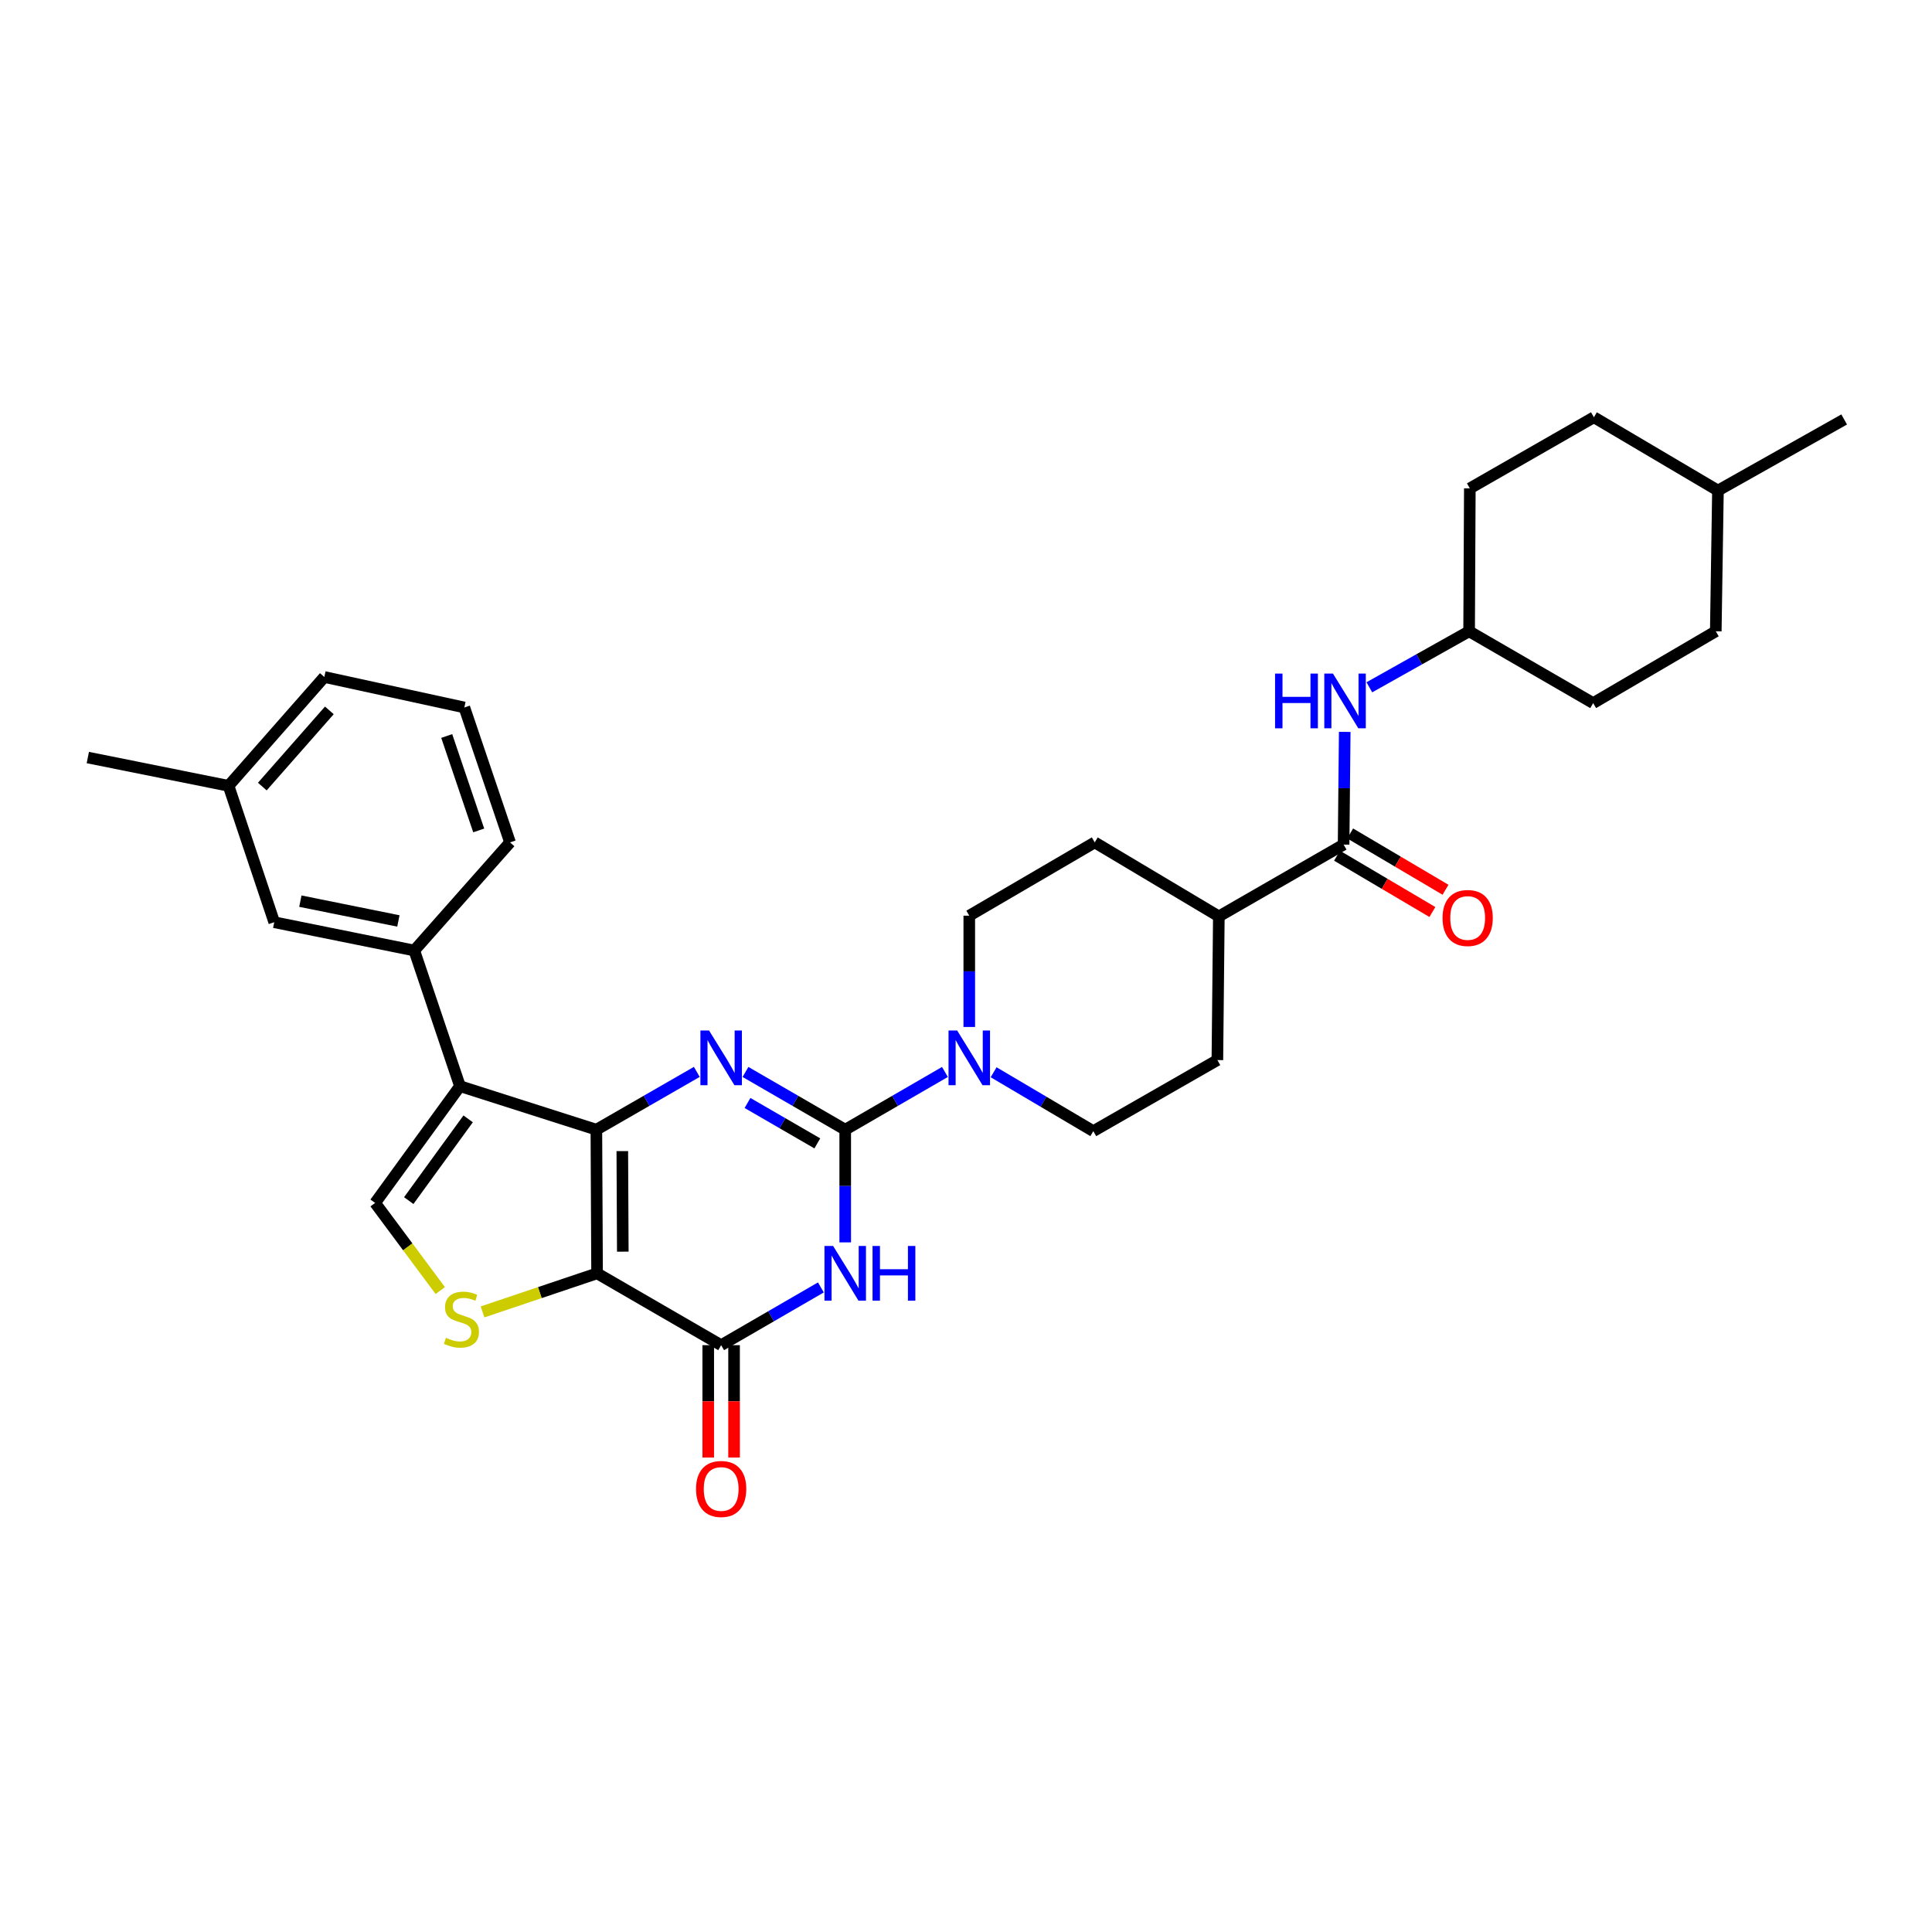 <?xml version='1.0' encoding='iso-8859-1'?>
<svg version='1.1' baseProfile='full'
              xmlns='http://www.w3.org/2000/svg'
                      xmlns:rdkit='http://www.rdkit.org/xml'
                      xmlns:xlink='http://www.w3.org/1999/xlink'
                  xml:space='preserve'
width='1000px' height='1000px' viewBox='0 0 1000 1000'>
<!-- END OF HEADER -->
<rect style='opacity:1.0;fill:#FFFFFF;stroke:none' width='1000' height='1000' x='0' y='0'> </rect>
<path class='bond-0' d='M 308.68,584.724 L 309.044,659.073' style='fill:none;fill-rule:evenodd;stroke:#000000;stroke-width:6px;stroke-linecap:butt;stroke-linejoin:miter;stroke-opacity:1' />
<path class='bond-0' d='M 322.105,595.811 L 322.36,647.855' style='fill:none;fill-rule:evenodd;stroke:#000000;stroke-width:6px;stroke-linecap:butt;stroke-linejoin:miter;stroke-opacity:1' />
<path class='bond-2' d='M 308.68,584.724 L 334.672,569.766' style='fill:none;fill-rule:evenodd;stroke:#000000;stroke-width:6px;stroke-linecap:butt;stroke-linejoin:miter;stroke-opacity:1' />
<path class='bond-2' d='M 334.672,569.766 L 360.665,554.807' style='fill:none;fill-rule:evenodd;stroke:#0000FF;stroke-width:6px;stroke-linecap:butt;stroke-linejoin:miter;stroke-opacity:1' />
<path class='bond-4' d='M 308.68,584.724 L 238.082,562.195' style='fill:none;fill-rule:evenodd;stroke:#000000;stroke-width:6px;stroke-linecap:butt;stroke-linejoin:miter;stroke-opacity:1' />
<path class='bond-5' d='M 309.044,659.073 L 373.268,696.259' style='fill:none;fill-rule:evenodd;stroke:#000000;stroke-width:6px;stroke-linecap:butt;stroke-linejoin:miter;stroke-opacity:1' />
<path class='bond-6' d='M 309.044,659.073 L 279.404,669.057' style='fill:none;fill-rule:evenodd;stroke:#000000;stroke-width:6px;stroke-linecap:butt;stroke-linejoin:miter;stroke-opacity:1' />
<path class='bond-6' d='M 279.404,669.057 L 249.765,679.042' style='fill:none;fill-rule:evenodd;stroke:#CCCC00;stroke-width:6px;stroke-linecap:butt;stroke-linejoin:miter;stroke-opacity:1' />
<path class='bond-1' d='M 437.484,584.724 L 411.674,569.784' style='fill:none;fill-rule:evenodd;stroke:#000000;stroke-width:6px;stroke-linecap:butt;stroke-linejoin:miter;stroke-opacity:1' />
<path class='bond-1' d='M 411.674,569.784 L 385.863,554.844' style='fill:none;fill-rule:evenodd;stroke:#0000FF;stroke-width:6px;stroke-linecap:butt;stroke-linejoin:miter;stroke-opacity:1' />
<path class='bond-1' d='M 423.043,591.814 L 404.975,581.356' style='fill:none;fill-rule:evenodd;stroke:#000000;stroke-width:6px;stroke-linecap:butt;stroke-linejoin:miter;stroke-opacity:1' />
<path class='bond-1' d='M 404.975,581.356 L 386.908,570.898' style='fill:none;fill-rule:evenodd;stroke:#0000FF;stroke-width:6px;stroke-linecap:butt;stroke-linejoin:miter;stroke-opacity:1' />
<path class='bond-3' d='M 437.484,584.724 L 437.484,613.889' style='fill:none;fill-rule:evenodd;stroke:#000000;stroke-width:6px;stroke-linecap:butt;stroke-linejoin:miter;stroke-opacity:1' />
<path class='bond-3' d='M 437.484,613.889 L 437.484,643.054' style='fill:none;fill-rule:evenodd;stroke:#0000FF;stroke-width:6px;stroke-linecap:butt;stroke-linejoin:miter;stroke-opacity:1' />
<path class='bond-8' d='M 437.484,584.724 L 463.292,569.785' style='fill:none;fill-rule:evenodd;stroke:#000000;stroke-width:6px;stroke-linecap:butt;stroke-linejoin:miter;stroke-opacity:1' />
<path class='bond-8' d='M 463.292,569.785 L 489.099,554.845' style='fill:none;fill-rule:evenodd;stroke:#0000FF;stroke-width:6px;stroke-linecap:butt;stroke-linejoin:miter;stroke-opacity:1' />
<path class='bond-33' d='M 424.889,666.367 L 399.078,681.313' style='fill:none;fill-rule:evenodd;stroke:#0000FF;stroke-width:6px;stroke-linecap:butt;stroke-linejoin:miter;stroke-opacity:1' />
<path class='bond-33' d='M 399.078,681.313 L 373.268,696.259' style='fill:none;fill-rule:evenodd;stroke:#000000;stroke-width:6px;stroke-linecap:butt;stroke-linejoin:miter;stroke-opacity:1' />
<path class='bond-7' d='M 238.082,562.195 L 194.159,622.638' style='fill:none;fill-rule:evenodd;stroke:#000000;stroke-width:6px;stroke-linecap:butt;stroke-linejoin:miter;stroke-opacity:1' />
<path class='bond-7' d='M 242.31,579.121 L 211.564,621.432' style='fill:none;fill-rule:evenodd;stroke:#000000;stroke-width:6px;stroke-linecap:butt;stroke-linejoin:miter;stroke-opacity:1' />
<path class='bond-10' d='M 238.082,562.195 L 214.431,491.984' style='fill:none;fill-rule:evenodd;stroke:#000000;stroke-width:6px;stroke-linecap:butt;stroke-linejoin:miter;stroke-opacity:1' />
<path class='bond-12' d='M 366.582,696.259 L 366.582,725.344' style='fill:none;fill-rule:evenodd;stroke:#000000;stroke-width:6px;stroke-linecap:butt;stroke-linejoin:miter;stroke-opacity:1' />
<path class='bond-12' d='M 366.582,725.344 L 366.582,754.429' style='fill:none;fill-rule:evenodd;stroke:#FF0000;stroke-width:6px;stroke-linecap:butt;stroke-linejoin:miter;stroke-opacity:1' />
<path class='bond-12' d='M 379.953,696.259 L 379.953,725.344' style='fill:none;fill-rule:evenodd;stroke:#000000;stroke-width:6px;stroke-linecap:butt;stroke-linejoin:miter;stroke-opacity:1' />
<path class='bond-12' d='M 379.953,725.344 L 379.953,754.429' style='fill:none;fill-rule:evenodd;stroke:#FF0000;stroke-width:6px;stroke-linecap:butt;stroke-linejoin:miter;stroke-opacity:1' />
<path class='bond-32' d='M 227.881,667.994 L 211.02,645.316' style='fill:none;fill-rule:evenodd;stroke:#CCCC00;stroke-width:6px;stroke-linecap:butt;stroke-linejoin:miter;stroke-opacity:1' />
<path class='bond-32' d='M 211.02,645.316 L 194.159,622.638' style='fill:none;fill-rule:evenodd;stroke:#000000;stroke-width:6px;stroke-linecap:butt;stroke-linejoin:miter;stroke-opacity:1' />
<path class='bond-14' d='M 514.298,555 L 540.097,570.241' style='fill:none;fill-rule:evenodd;stroke:#0000FF;stroke-width:6px;stroke-linecap:butt;stroke-linejoin:miter;stroke-opacity:1' />
<path class='bond-14' d='M 540.097,570.241 L 565.895,585.482' style='fill:none;fill-rule:evenodd;stroke:#000000;stroke-width:6px;stroke-linecap:butt;stroke-linejoin:miter;stroke-opacity:1' />
<path class='bond-15' d='M 501.694,531.554 L 501.694,502.755' style='fill:none;fill-rule:evenodd;stroke:#0000FF;stroke-width:6px;stroke-linecap:butt;stroke-linejoin:miter;stroke-opacity:1' />
<path class='bond-15' d='M 501.694,502.755 L 501.694,473.955' style='fill:none;fill-rule:evenodd;stroke:#000000;stroke-width:6px;stroke-linecap:butt;stroke-linejoin:miter;stroke-opacity:1' />
<path class='bond-9' d='M 695.443,437.156 L 630.87,474.327' style='fill:none;fill-rule:evenodd;stroke:#000000;stroke-width:6px;stroke-linecap:butt;stroke-linejoin:miter;stroke-opacity:1' />
<path class='bond-11' d='M 695.443,437.156 L 695.737,407.991' style='fill:none;fill-rule:evenodd;stroke:#000000;stroke-width:6px;stroke-linecap:butt;stroke-linejoin:miter;stroke-opacity:1' />
<path class='bond-11' d='M 695.737,407.991 L 696.032,378.826' style='fill:none;fill-rule:evenodd;stroke:#0000FF;stroke-width:6px;stroke-linecap:butt;stroke-linejoin:miter;stroke-opacity:1' />
<path class='bond-17' d='M 692.044,442.913 L 716.72,457.482' style='fill:none;fill-rule:evenodd;stroke:#000000;stroke-width:6px;stroke-linecap:butt;stroke-linejoin:miter;stroke-opacity:1' />
<path class='bond-17' d='M 716.72,457.482 L 741.396,472.051' style='fill:none;fill-rule:evenodd;stroke:#FF0000;stroke-width:6px;stroke-linecap:butt;stroke-linejoin:miter;stroke-opacity:1' />
<path class='bond-17' d='M 698.842,431.399 L 723.518,445.968' style='fill:none;fill-rule:evenodd;stroke:#000000;stroke-width:6px;stroke-linecap:butt;stroke-linejoin:miter;stroke-opacity:1' />
<path class='bond-17' d='M 723.518,445.968 L 748.194,460.537' style='fill:none;fill-rule:evenodd;stroke:#FF0000;stroke-width:6px;stroke-linecap:butt;stroke-linejoin:miter;stroke-opacity:1' />
<path class='bond-16' d='M 214.431,491.984 L 141.947,477.343' style='fill:none;fill-rule:evenodd;stroke:#000000;stroke-width:6px;stroke-linecap:butt;stroke-linejoin:miter;stroke-opacity:1' />
<path class='bond-16' d='M 206.206,476.681 L 155.467,466.433' style='fill:none;fill-rule:evenodd;stroke:#000000;stroke-width:6px;stroke-linecap:butt;stroke-linejoin:miter;stroke-opacity:1' />
<path class='bond-26' d='M 214.431,491.984 L 263.992,436.02' style='fill:none;fill-rule:evenodd;stroke:#000000;stroke-width:6px;stroke-linecap:butt;stroke-linejoin:miter;stroke-opacity:1' />
<path class='bond-20' d='M 708.774,355.745 L 734.592,341.252' style='fill:none;fill-rule:evenodd;stroke:#0000FF;stroke-width:6px;stroke-linecap:butt;stroke-linejoin:miter;stroke-opacity:1' />
<path class='bond-20' d='M 734.592,341.252 L 760.41,326.758' style='fill:none;fill-rule:evenodd;stroke:#000000;stroke-width:6px;stroke-linecap:butt;stroke-linejoin:miter;stroke-opacity:1' />
<path class='bond-13' d='M 630.87,474.327 L 566.631,436.02' style='fill:none;fill-rule:evenodd;stroke:#000000;stroke-width:6px;stroke-linecap:butt;stroke-linejoin:miter;stroke-opacity:1' />
<path class='bond-35' d='M 630.87,474.327 L 630.112,548.69' style='fill:none;fill-rule:evenodd;stroke:#000000;stroke-width:6px;stroke-linecap:butt;stroke-linejoin:miter;stroke-opacity:1' />
<path class='bond-19' d='M 565.895,585.482 L 630.112,548.69' style='fill:none;fill-rule:evenodd;stroke:#000000;stroke-width:6px;stroke-linecap:butt;stroke-linejoin:miter;stroke-opacity:1' />
<path class='bond-18' d='M 501.694,473.955 L 566.631,436.02' style='fill:none;fill-rule:evenodd;stroke:#000000;stroke-width:6px;stroke-linecap:butt;stroke-linejoin:miter;stroke-opacity:1' />
<path class='bond-21' d='M 141.947,477.343 L 118.295,406.745' style='fill:none;fill-rule:evenodd;stroke:#000000;stroke-width:6px;stroke-linecap:butt;stroke-linejoin:miter;stroke-opacity:1' />
<path class='bond-22' d='M 760.41,326.758 L 824.619,363.929' style='fill:none;fill-rule:evenodd;stroke:#000000;stroke-width:6px;stroke-linecap:butt;stroke-linejoin:miter;stroke-opacity:1' />
<path class='bond-23' d='M 760.41,326.758 L 760.781,252.781' style='fill:none;fill-rule:evenodd;stroke:#000000;stroke-width:6px;stroke-linecap:butt;stroke-linejoin:miter;stroke-opacity:1' />
<path class='bond-30' d='M 118.295,406.745 L 45.455,392.097' style='fill:none;fill-rule:evenodd;stroke:#000000;stroke-width:6px;stroke-linecap:butt;stroke-linejoin:miter;stroke-opacity:1' />
<path class='bond-34' d='M 118.295,406.745 L 167.871,350.41' style='fill:none;fill-rule:evenodd;stroke:#000000;stroke-width:6px;stroke-linecap:butt;stroke-linejoin:miter;stroke-opacity:1' />
<path class='bond-34' d='M 135.769,407.128 L 170.472,367.693' style='fill:none;fill-rule:evenodd;stroke:#000000;stroke-width:6px;stroke-linecap:butt;stroke-linejoin:miter;stroke-opacity:1' />
<path class='bond-25' d='M 824.619,363.929 L 888.085,326.758' style='fill:none;fill-rule:evenodd;stroke:#000000;stroke-width:6px;stroke-linecap:butt;stroke-linejoin:miter;stroke-opacity:1' />
<path class='bond-24' d='M 760.781,252.781 L 825.005,215.975' style='fill:none;fill-rule:evenodd;stroke:#000000;stroke-width:6px;stroke-linecap:butt;stroke-linejoin:miter;stroke-opacity:1' />
<path class='bond-27' d='M 825.005,215.975 L 889.207,253.903' style='fill:none;fill-rule:evenodd;stroke:#000000;stroke-width:6px;stroke-linecap:butt;stroke-linejoin:miter;stroke-opacity:1' />
<path class='bond-36' d='M 888.085,326.758 L 889.207,253.903' style='fill:none;fill-rule:evenodd;stroke:#000000;stroke-width:6px;stroke-linecap:butt;stroke-linejoin:miter;stroke-opacity:1' />
<path class='bond-28' d='M 263.992,436.02 L 240.34,366.187' style='fill:none;fill-rule:evenodd;stroke:#000000;stroke-width:6px;stroke-linecap:butt;stroke-linejoin:miter;stroke-opacity:1' />
<path class='bond-28' d='M 247.78,429.834 L 231.224,380.951' style='fill:none;fill-rule:evenodd;stroke:#000000;stroke-width:6px;stroke-linecap:butt;stroke-linejoin:miter;stroke-opacity:1' />
<path class='bond-31' d='M 889.207,253.903 L 954.545,217.111' style='fill:none;fill-rule:evenodd;stroke:#000000;stroke-width:6px;stroke-linecap:butt;stroke-linejoin:miter;stroke-opacity:1' />
<path class='bond-29' d='M 240.34,366.187 L 167.871,350.41' style='fill:none;fill-rule:evenodd;stroke:#000000;stroke-width:6px;stroke-linecap:butt;stroke-linejoin:miter;stroke-opacity:1' />
<path  class='atom-3' d='M 367.008 533.394
L 376.288 548.394
Q 377.208 549.874, 378.688 552.554
Q 380.168 555.234, 380.248 555.394
L 380.248 533.394
L 384.008 533.394
L 384.008 561.714
L 380.128 561.714
L 370.168 545.314
Q 369.008 543.394, 367.768 541.194
Q 366.568 538.994, 366.208 538.314
L 366.208 561.714
L 362.528 561.714
L 362.528 533.394
L 367.008 533.394
' fill='#0000FF'/>
<path  class='atom-4' d='M 431.224 644.913
L 440.504 659.913
Q 441.424 661.393, 442.904 664.073
Q 444.384 666.753, 444.464 666.913
L 444.464 644.913
L 448.224 644.913
L 448.224 673.233
L 444.344 673.233
L 434.384 656.833
Q 433.224 654.913, 431.984 652.713
Q 430.784 650.513, 430.424 649.833
L 430.424 673.233
L 426.744 673.233
L 426.744 644.913
L 431.224 644.913
' fill='#0000FF'/>
<path  class='atom-4' d='M 451.624 644.913
L 455.464 644.913
L 455.464 656.953
L 469.944 656.953
L 469.944 644.913
L 473.784 644.913
L 473.784 673.233
L 469.944 673.233
L 469.944 660.153
L 455.464 660.153
L 455.464 673.233
L 451.624 673.233
L 451.624 644.913
' fill='#0000FF'/>
<path  class='atom-7' d='M 230.832 692.444
Q 231.152 692.564, 232.472 693.124
Q 233.792 693.684, 235.232 694.044
Q 236.712 694.364, 238.152 694.364
Q 240.832 694.364, 242.392 693.084
Q 243.952 691.764, 243.952 689.484
Q 243.952 687.924, 243.152 686.964
Q 242.392 686.004, 241.192 685.484
Q 239.992 684.964, 237.992 684.364
Q 235.472 683.604, 233.952 682.884
Q 232.472 682.164, 231.392 680.644
Q 230.352 679.124, 230.352 676.564
Q 230.352 673.004, 232.752 670.804
Q 235.192 668.604, 239.992 668.604
Q 243.272 668.604, 246.992 670.164
L 246.072 673.244
Q 242.672 671.844, 240.112 671.844
Q 237.352 671.844, 235.832 673.004
Q 234.312 674.124, 234.352 676.084
Q 234.352 677.604, 235.112 678.524
Q 235.912 679.444, 237.032 679.964
Q 238.192 680.484, 240.112 681.084
Q 242.672 681.884, 244.192 682.684
Q 245.712 683.484, 246.792 685.124
Q 247.912 686.724, 247.912 689.484
Q 247.912 693.404, 245.272 695.524
Q 242.672 697.604, 238.312 697.604
Q 235.792 697.604, 233.872 697.044
Q 231.992 696.524, 229.752 695.604
L 230.832 692.444
' fill='#CCCC00'/>
<path  class='atom-9' d='M 495.434 533.394
L 504.714 548.394
Q 505.634 549.874, 507.114 552.554
Q 508.594 555.234, 508.674 555.394
L 508.674 533.394
L 512.434 533.394
L 512.434 561.714
L 508.554 561.714
L 498.594 545.314
Q 497.434 543.394, 496.194 541.194
Q 494.994 538.994, 494.634 538.314
L 494.634 561.714
L 490.954 561.714
L 490.954 533.394
L 495.434 533.394
' fill='#0000FF'/>
<path  class='atom-12' d='M 659.973 348.647
L 663.813 348.647
L 663.813 360.687
L 678.293 360.687
L 678.293 348.647
L 682.133 348.647
L 682.133 376.967
L 678.293 376.967
L 678.293 363.887
L 663.813 363.887
L 663.813 376.967
L 659.973 376.967
L 659.973 348.647
' fill='#0000FF'/>
<path  class='atom-12' d='M 689.933 348.647
L 699.213 363.647
Q 700.133 365.127, 701.613 367.807
Q 703.093 370.487, 703.173 370.647
L 703.173 348.647
L 706.933 348.647
L 706.933 376.967
L 703.053 376.967
L 693.093 360.567
Q 691.933 358.647, 690.693 356.447
Q 689.493 354.247, 689.133 353.567
L 689.133 376.967
L 685.453 376.967
L 685.453 348.647
L 689.933 348.647
' fill='#0000FF'/>
<path  class='atom-13' d='M 360.268 770.687
Q 360.268 763.887, 363.628 760.087
Q 366.988 756.287, 373.268 756.287
Q 379.548 756.287, 382.908 760.087
Q 386.268 763.887, 386.268 770.687
Q 386.268 777.567, 382.868 781.487
Q 379.468 785.367, 373.268 785.367
Q 367.028 785.367, 363.628 781.487
Q 360.268 777.607, 360.268 770.687
M 373.268 782.167
Q 377.588 782.167, 379.908 779.287
Q 382.268 776.367, 382.268 770.687
Q 382.268 765.127, 379.908 762.327
Q 377.588 759.487, 373.268 759.487
Q 368.948 759.487, 366.588 762.287
Q 364.268 765.087, 364.268 770.687
Q 364.268 776.407, 366.588 779.287
Q 368.948 782.167, 373.268 782.167
' fill='#FF0000'/>
<path  class='atom-18' d='M 746.66 475.15
Q 746.66 468.35, 750.02 464.55
Q 753.38 460.75, 759.66 460.75
Q 765.94 460.75, 769.3 464.55
Q 772.66 468.35, 772.66 475.15
Q 772.66 482.03, 769.26 485.95
Q 765.86 489.83, 759.66 489.83
Q 753.42 489.83, 750.02 485.95
Q 746.66 482.07, 746.66 475.15
M 759.66 486.63
Q 763.98 486.63, 766.3 483.75
Q 768.66 480.83, 768.66 475.15
Q 768.66 469.59, 766.3 466.79
Q 763.98 463.95, 759.66 463.95
Q 755.34 463.95, 752.98 466.75
Q 750.66 469.55, 750.66 475.15
Q 750.66 480.87, 752.98 483.75
Q 755.34 486.63, 759.66 486.63
' fill='#FF0000'/>
</svg>
